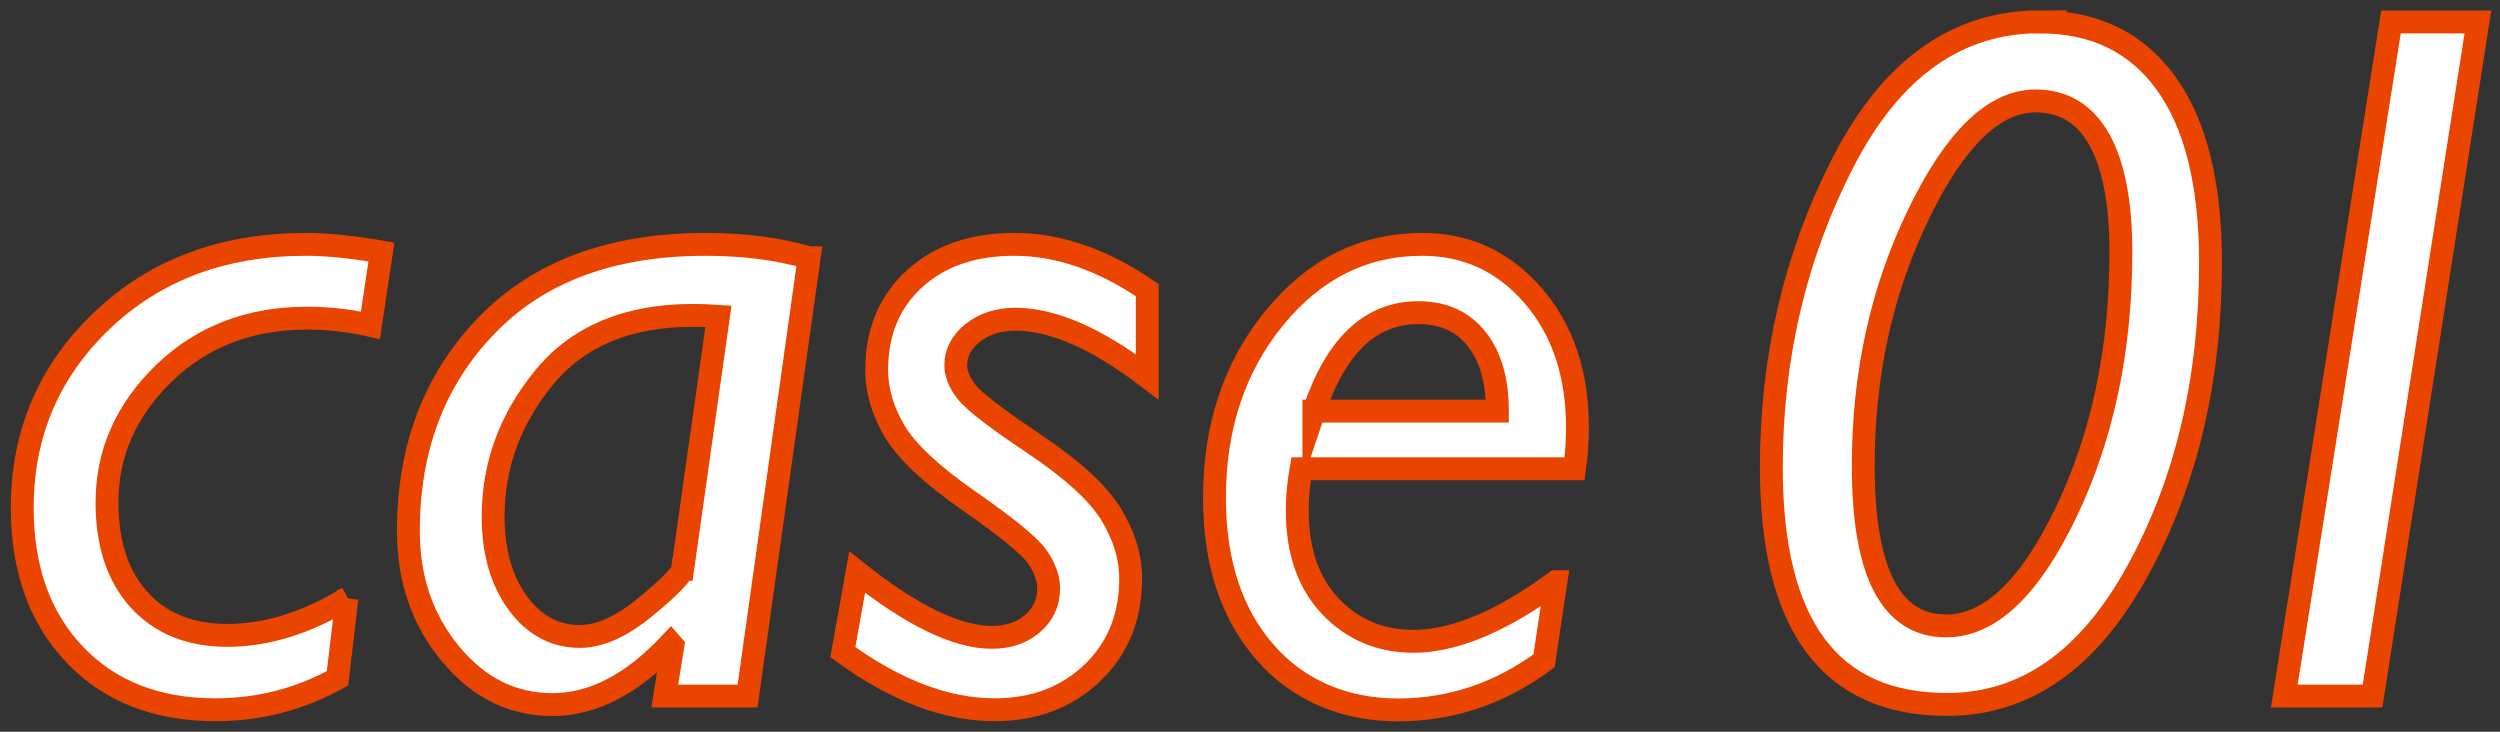 <?xml version="1.0" encoding="UTF-8"?>
<svg id="_レイヤー_1" data-name="レイヤー_1" xmlns="http://www.w3.org/2000/svg" version="1.1" viewBox="0 0 164 48">
  <rect x="0" y="0" width="164" height="48" fill="#333333" stroke="none"/>
  <!-- Generator: Adobe Illustrator 29.2.1, SVG Export Plug-In . SVG Version: 2.1.0 Build 116)  -->
  <defs>
    <style>
      .st0 {
        fill: #fff;
        stroke: #ea4500;
        stroke-miterlimit: 10;
        stroke-width: 1.5px;
      }
    </style>
  </defs>
  <path class="st0" d="M22.76,39.25l-.62,5.25c-2.5,1.38-5.17,2.06-8,2.06-3.85,0-6.93-1.2-9.23-3.61-2.3-2.41-3.45-5.62-3.45-9.64,0-4.85,1.74-8.95,5.23-12.28,3.49-3.33,7.95-5,13.39-5,1.38,0,3.02.17,4.94.5l-.72,4.81c-1.35-.31-2.74-.47-4.16-.47-3.77,0-6.9,1.21-9.39,3.62-2.49,2.42-3.73,5.24-3.73,8.47,0,2.71.7,4.84,2.11,6.39,1.41,1.55,3.33,2.33,5.77,2.33,2.58,0,5.21-.81,7.88-2.44Z"/>
  <path class="st0" d="M53.08,16.91l-4.04,28.75h-5.43l.53-3.31-.14-.16c-2.52,2.69-5.1,4.03-7.75,4.03s-4.86-1.11-6.7-3.33c-1.84-2.22-2.76-4.9-2.76-8.05,0-5.46,1.71-9.96,5.14-13.5,3.43-3.54,8.21-5.31,14.36-5.31,2.5,0,4.76.29,6.78.88ZM44.78,37.35l2.35-16.6c-.58-.04-1.15-.06-1.69-.06-4.27,0-7.52,1.36-9.75,4.08-2.23,2.72-3.34,5.76-3.34,9.11,0,2.31.54,4.2,1.61,5.67s2.44,2.2,4.08,2.2c1.31,0,2.75-.65,4.32-1.95s2.37-2.12,2.41-2.45Z"/>
  <path class="st0" d="M75.26,19.03v5.69c-3.31-2.52-6.2-3.78-8.66-3.78-1.1,0-2.03.3-2.78.89s-1.12,1.31-1.12,2.14c0,.54.23,1.12.7,1.73.47.61,1.95,1.76,4.44,3.42,2.49,1.67,4.17,3.2,5.03,4.59.86,1.4,1.3,2.81,1.3,4.25,0,2.52-.84,4.58-2.52,6.19-1.68,1.6-3.81,2.41-6.39,2.41-3.19,0-6.51-1.26-9.97-3.78l.94-5.25c3.58,2.85,6.53,4.28,8.84,4.28,1.08,0,1.97-.3,2.67-.91.7-.6,1.05-1.37,1.05-2.28,0-.69-.25-1.39-.76-2.11-.51-.72-1.99-1.93-4.45-3.64-2.46-1.71-4.08-3.23-4.88-4.56-.79-1.33-1.19-2.68-1.19-4.03,0-2.48.82-4.47,2.47-5.98,1.65-1.51,3.83-2.27,6.56-2.27,2.88,0,5.78,1,8.72,3Z"/>
  <path class="st0" d="M102.07,38.16l-.78,5.19c-2.92,2.15-6.12,3.22-9.59,3.22s-6.54-1.27-8.73-3.8c-2.2-2.53-3.3-5.9-3.3-10.11,0-4.69,1.32-8.63,3.95-11.83,2.63-3.2,5.86-4.8,9.67-4.8,2.92,0,5.34,1.12,7.28,3.36,1.94,2.24,2.91,5.13,2.91,8.67,0,.88-.06,1.77-.19,2.69h-17.94c-.17.96-.25,1.88-.25,2.75,0,2.65.72,4.73,2.17,6.27,1.45,1.53,3.27,2.3,5.45,2.3,2.67,0,5.78-1.3,9.34-3.91ZM86.19,26.97h12.04c0-2-.45-3.58-1.36-4.73s-2.18-1.73-3.83-1.73c-3.13,0-5.41,2.16-6.85,6.47Z"/>
  <path class="st0" d="M133.82,1.44c3.58,0,6.34,1.34,8.28,4.03s2.91,6.61,2.91,11.78c0,7.67-1.6,14.41-4.8,20.23-3.2,5.82-7.36,8.73-12.48,8.73-7.69,0-11.53-5.18-11.53-15.53,0-7.25,1.57-13.94,4.72-20.06,3.15-6.12,7.45-9.19,12.91-9.19ZM127.66,41.06c2.88,0,5.5-2.49,7.89-7.48,2.38-4.99,3.58-10.67,3.58-17.05s-1.87-9.91-5.59-9.91c-2.73,0-5.3,2.49-7.7,7.47-2.41,4.98-3.61,10.47-3.61,16.47,0,7,1.81,10.5,5.44,10.5Z"/>
  <path class="st0" d="M162.55,1.44l-6.91,44.22h-5.79l7-44.22h5.7Z"/>
</svg>